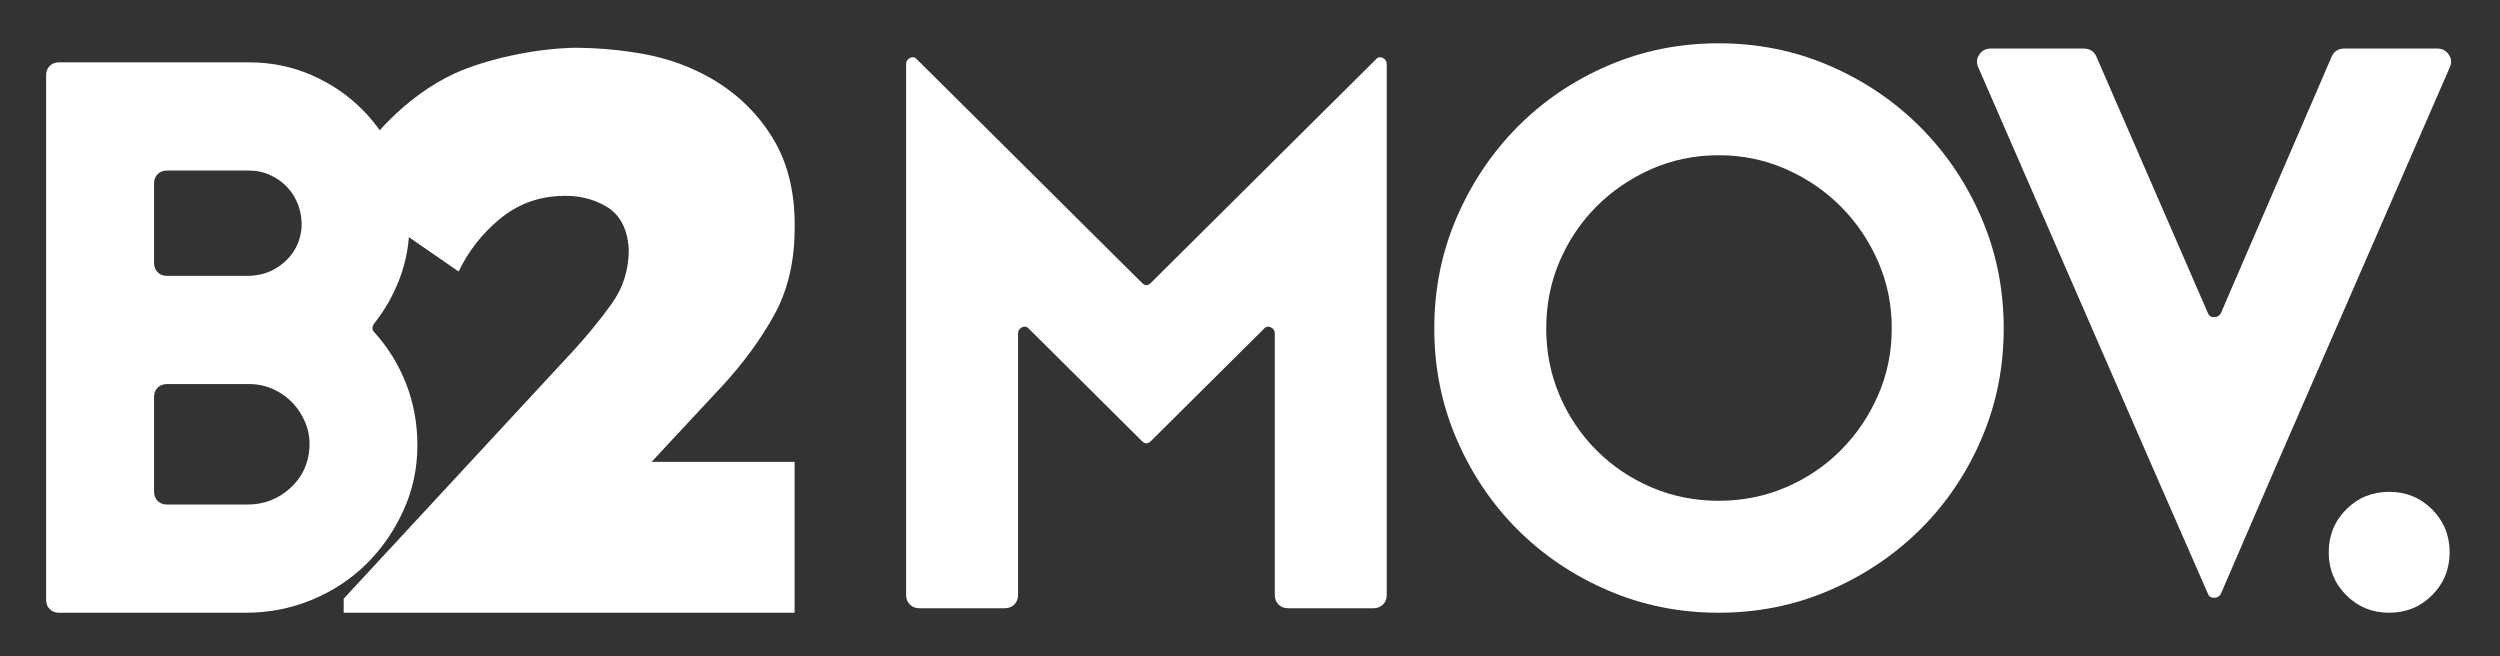 <?xml version="1.0" encoding="UTF-8"?>
<svg xmlns="http://www.w3.org/2000/svg" width="846" height="222" viewBox="0 0 846 222" fill="none">
  <rect x="0" y="0" width="846" height="222" fill="#333333" stroke="none"/>
  <g clip-path="url(#clip0_7_5)">
    <mask id="mask0_7_5" style="mask-type:luminance" maskUnits="userSpaceOnUse" x="0" y="0" width="846" height="222">
      <path d="M0 0H845.064V222H0V0Z" fill="white"></path>
    </mask>
    <g mask="url(#mask0_7_5)">
      <path d="M268.889 156.287V207.347H116.303V202.597L194.377 118.289C198.728 113.539 202.884 108.445 206.845 103.001C210.802 97.559 212.783 91.376 212.783 84.447C212.384 77.521 209.861 72.674 205.213 69.9C200.56 67.132 195.165 65.944 189.033 66.337C181.51 66.736 174.83 69.357 168.995 74.204C163.156 79.057 158.554 84.943 155.192 91.868L116.896 65.447C119.271 56.542 124.021 48.479 131.146 41.253C138.27 34.031 145.887 28.539 154.004 24.778C159.347 22.401 165.627 20.427 172.854 18.84C180.076 17.258 187.15 16.368 194.081 16.168C202.392 16.168 210.505 16.91 218.423 18.395C226.336 19.878 233.757 22.601 240.687 26.558C249.593 31.706 256.616 38.581 261.764 47.191C266.908 55.799 269.284 66.337 268.889 78.805C268.69 89.493 266.315 98.896 261.764 107.008C257.21 115.125 251.472 122.94 244.547 130.461L220.501 156.287H268.889Z" fill="white"></path>
      <path d="M83.782 170.732C89.299 170.732 94.088 168.901 98.147 165.24C102.203 161.578 104.395 156.982 104.722 151.448C104.882 148.519 104.436 145.754 103.383 143.148C102.325 140.547 100.864 138.267 99 136.313C97.132 134.361 94.941 132.817 92.425 131.676C89.907 130.539 87.191 129.967 84.269 129.967H56.512C55.211 129.967 54.157 130.375 53.346 131.188C52.533 132.004 52.13 133.061 52.13 134.361V166.339C52.13 167.642 52.533 168.699 53.346 169.512C54.157 170.327 55.211 170.732 56.512 170.732H83.782ZM52.13 88.959C52.13 90.263 52.533 91.319 53.346 92.132C54.157 92.947 55.211 93.352 56.512 93.352H83.782C88.488 93.352 92.586 91.85 96.078 88.836C99.567 85.827 101.556 81.963 102.043 77.242C102.203 74.64 101.88 72.156 101.07 69.796C100.255 67.439 99.038 65.364 97.417 63.571C95.793 61.783 93.845 60.36 91.574 59.3C89.299 58.243 86.864 57.713 84.269 57.713H56.512C55.211 57.713 54.157 58.12 53.346 58.933C52.533 59.75 52.13 60.806 52.13 62.107V88.959ZM126.635 112.392C131.342 117.602 134.952 123.46 137.47 129.967C139.985 136.477 141.244 143.392 141.244 150.716C141.244 158.526 139.662 165.892 136.496 172.807C133.331 179.725 129.15 185.745 123.957 190.87C118.76 195.997 112.635 200.024 105.574 202.953C98.513 205.882 91.087 207.347 83.296 207.347H19.989C18.689 207.347 17.635 206.939 16.824 206.127C16.01 205.314 15.607 204.258 15.607 202.953V25.492C15.607 24.191 16.01 23.135 16.824 22.319C17.635 21.506 18.689 21.098 19.989 21.098H84.269C91.733 21.098 98.757 22.524 105.331 25.37C111.905 28.219 117.664 32.125 122.618 37.086C127.568 42.053 131.463 47.827 134.305 54.417C137.143 61.009 138.566 68.049 138.566 75.532C138.566 82.043 137.509 88.146 135.4 93.84C133.289 99.539 130.368 104.744 126.635 109.463C125.822 110.602 125.822 111.579 126.635 112.392Z" fill="white"></path>
      <path d="M467.88 19.577C468.804 20 469.269 20.714 469.269 21.724V201.286C469.269 202.636 468.848 203.728 468.006 204.569C467.162 205.413 466.068 205.832 464.724 205.832H435.933C434.584 205.832 433.49 205.413 432.65 204.569C431.804 203.728 431.388 202.636 431.388 201.286V112.894C431.388 111.885 430.921 111.169 429.997 110.747C429.072 110.33 428.269 110.539 427.599 111.378L389.464 149.261C388.454 150.271 387.444 150.271 386.434 149.261L348.299 111.378C347.624 110.539 346.823 110.33 345.9 110.747C344.972 111.169 344.51 111.885 344.51 112.894V201.286C344.51 202.636 344.089 203.728 343.249 204.569C342.403 205.413 341.31 205.832 339.965 205.832H311.174C309.825 205.832 308.732 205.413 307.891 204.569C307.047 203.728 306.629 202.636 306.629 201.286V21.724C306.629 20.714 307.09 20 308.018 19.577C308.941 19.159 309.742 19.369 310.417 20.209L386.434 95.721C387.444 96.731 388.454 96.731 389.464 95.721L465.482 20.209C466.152 19.369 466.952 19.159 467.88 19.577Z" fill="white"></path>
      <path d="M581.581 169.465C589.663 169.465 597.239 167.95 604.31 164.919C611.382 161.889 617.569 157.722 622.873 152.418C628.176 147.114 632.382 140.927 635.5 133.856C638.613 126.783 640.172 119.207 640.172 111.126C640.172 103.045 638.613 95.469 635.5 88.397C632.382 81.326 628.176 75.139 622.873 69.835C617.569 64.532 611.382 60.325 604.31 57.208C597.239 54.094 589.663 52.535 581.581 52.535C573.499 52.535 565.923 54.094 558.852 57.208C551.78 60.325 545.593 64.532 540.29 69.835C534.985 75.139 530.819 81.326 527.788 88.397C524.757 95.469 523.242 103.045 523.242 111.126C523.242 119.207 524.757 126.783 527.788 133.856C530.819 140.927 534.985 147.114 540.29 152.418C545.593 157.722 551.78 161.889 558.852 164.919C565.923 167.95 573.499 169.465 581.581 169.465ZM581.581 14.653C594.879 14.653 607.381 17.179 619.084 22.23C630.784 27.28 641.012 34.186 649.769 42.939C658.521 51.694 665.427 61.923 670.478 73.623C675.529 85.327 678.055 97.828 678.055 111.126C678.055 124.429 675.529 136.93 670.478 148.629C665.427 160.333 658.521 170.519 649.769 179.188C641.012 187.861 630.784 194.72 619.084 199.771C607.381 204.821 594.879 207.347 581.581 207.347C568.279 207.347 555.777 204.821 544.077 199.771C532.374 194.72 522.189 187.861 513.519 179.188C504.846 170.519 497.988 160.333 492.937 148.629C487.885 136.93 485.361 124.429 485.361 111.126C485.361 97.828 487.885 85.327 492.937 73.623C497.988 61.923 504.846 51.694 513.519 42.939C522.189 34.186 532.374 27.28 544.077 22.23C555.777 17.179 568.279 14.653 581.581 14.653Z" fill="white"></path>
      <path d="M793.425 16.421H824.74C826.422 16.421 827.728 17.096 828.656 18.441C829.578 19.791 829.705 21.22 829.034 22.735L769.937 158.352L751.502 201.033C750.996 201.877 750.239 202.297 749.228 202.297C748.219 202.297 747.543 201.877 747.209 201.033L728.519 158.352L669.424 22.735C668.752 21.22 668.879 19.791 669.802 18.441C670.726 17.096 672.032 16.421 673.717 16.421H705.033C707.053 16.421 708.481 17.266 709.327 18.947L747.209 106.076C747.543 106.919 748.219 107.338 749.228 107.338C750.239 107.338 750.996 106.919 751.502 106.076L789.131 18.947C789.971 17.266 791.404 16.421 793.425 16.421Z" fill="white"></path>
      <path d="M828.953 186.89C828.953 192.616 826.973 197.459 823.019 201.413C819.06 205.37 814.219 207.347 808.497 207.347C802.771 207.347 797.929 205.37 793.975 201.413C790.018 197.459 788.04 192.616 788.04 186.89C788.04 181.168 790.018 176.328 793.975 172.369C797.929 168.415 802.771 166.435 808.497 166.435C814.219 166.435 819.06 168.415 823.019 172.369C826.973 176.328 828.953 181.168 828.953 186.89Z" fill="white"></path>
    </g>
  </g>
  <defs>
    <clipPath id="clip0_7_5">
      <rect width="845.064" height="222" fill="white"></rect>
    </clipPath>
  </defs>
</svg>
